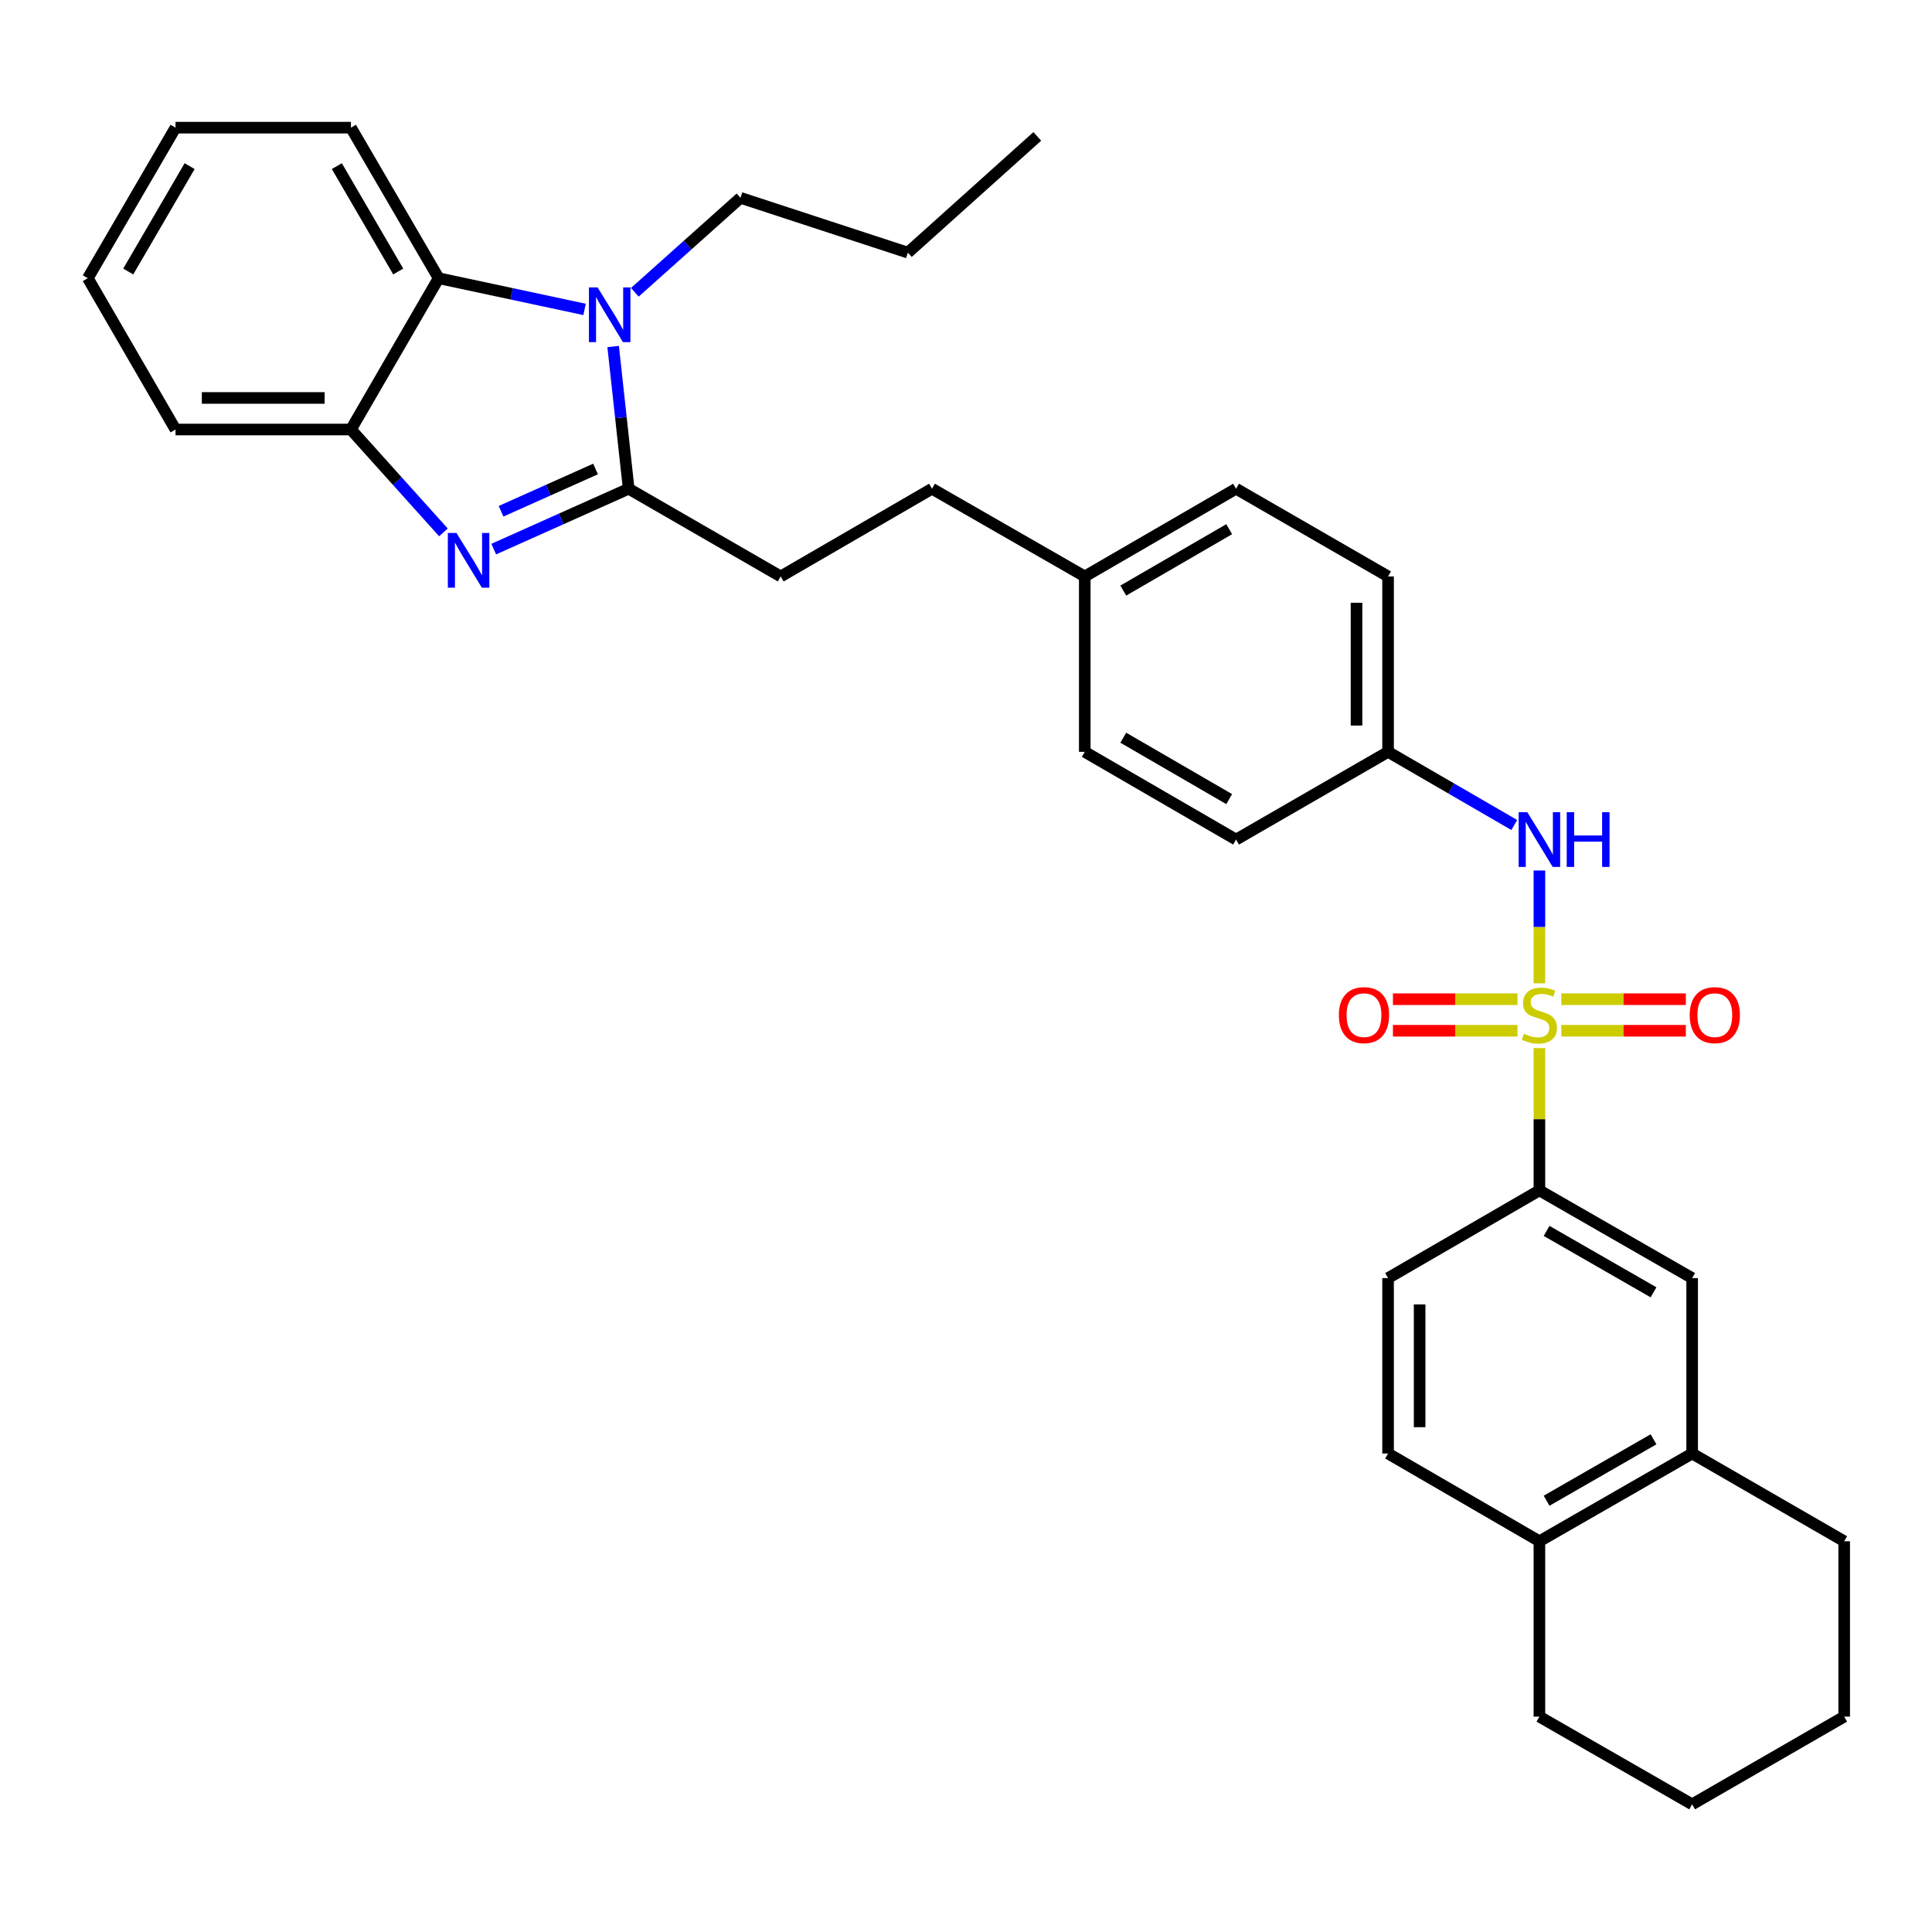 <?xml version='1.0' encoding='iso-8859-1'?>
<svg version='1.1' baseProfile='full'
              xmlns='http://www.w3.org/2000/svg'
                      xmlns:rdkit='http://www.rdkit.org/xml'
                      xmlns:xlink='http://www.w3.org/1999/xlink'
                  xml:space='preserve'
width='1000px' height='1000px' viewBox='0 0 1000 1000'>
<!-- END OF HEADER -->
<rect style='opacity:1.0;fill:#FFFFFF;stroke:none' width='1000' height='1000' x='0' y='0'> </rect>
<path class='bond-5' d='M 796.794,542.501 L 796.794,579.321' style='fill:none;fill-rule:evenodd;stroke:#CCCC00;stroke-width:6px;stroke-linecap:butt;stroke-linejoin:miter;stroke-opacity:1' />
<path class='bond-5' d='M 796.794,579.321 L 796.794,616.141' style='fill:none;fill-rule:evenodd;stroke:#000000;stroke-width:6px;stroke-linecap:butt;stroke-linejoin:miter;stroke-opacity:1' />
<path class='bond-6' d='M 796.794,508.962 L 796.794,479.772' style='fill:none;fill-rule:evenodd;stroke:#CCCC00;stroke-width:6px;stroke-linecap:butt;stroke-linejoin:miter;stroke-opacity:1' />
<path class='bond-6' d='M 796.794,479.772 L 796.794,450.582' style='fill:none;fill-rule:evenodd;stroke:#0000FF;stroke-width:6px;stroke-linecap:butt;stroke-linejoin:miter;stroke-opacity:1' />
<path class='bond-7' d='M 785.444,517.185 L 753.213,517.185' style='fill:none;fill-rule:evenodd;stroke:#CCCC00;stroke-width:6px;stroke-linecap:butt;stroke-linejoin:miter;stroke-opacity:1' />
<path class='bond-7' d='M 753.213,517.185 L 720.982,517.185' style='fill:none;fill-rule:evenodd;stroke:#FF0000;stroke-width:6px;stroke-linecap:butt;stroke-linejoin:miter;stroke-opacity:1' />
<path class='bond-7' d='M 785.444,533.517 L 753.213,533.517' style='fill:none;fill-rule:evenodd;stroke:#CCCC00;stroke-width:6px;stroke-linecap:butt;stroke-linejoin:miter;stroke-opacity:1' />
<path class='bond-7' d='M 753.213,533.517 L 720.982,533.517' style='fill:none;fill-rule:evenodd;stroke:#FF0000;stroke-width:6px;stroke-linecap:butt;stroke-linejoin:miter;stroke-opacity:1' />
<path class='bond-8' d='M 808.144,533.517 L 840.37,533.517' style='fill:none;fill-rule:evenodd;stroke:#CCCC00;stroke-width:6px;stroke-linecap:butt;stroke-linejoin:miter;stroke-opacity:1' />
<path class='bond-8' d='M 840.37,533.517 L 872.597,533.517' style='fill:none;fill-rule:evenodd;stroke:#FF0000;stroke-width:6px;stroke-linecap:butt;stroke-linejoin:miter;stroke-opacity:1' />
<path class='bond-8' d='M 808.144,517.185 L 840.37,517.185' style='fill:none;fill-rule:evenodd;stroke:#CCCC00;stroke-width:6px;stroke-linecap:butt;stroke-linejoin:miter;stroke-opacity:1' />
<path class='bond-8' d='M 840.37,517.185 L 872.597,517.185' style='fill:none;fill-rule:evenodd;stroke:#FF0000;stroke-width:6px;stroke-linecap:butt;stroke-linejoin:miter;stroke-opacity:1' />
<path class='bond-0' d='M 325.399,252.965 L 404.093,298.369' style='fill:none;fill-rule:evenodd;stroke:#000000;stroke-width:6px;stroke-linecap:butt;stroke-linejoin:miter;stroke-opacity:1' />
<path class='bond-1' d='M 325.399,252.965 L 290.474,268.592' style='fill:none;fill-rule:evenodd;stroke:#000000;stroke-width:6px;stroke-linecap:butt;stroke-linejoin:miter;stroke-opacity:1' />
<path class='bond-1' d='M 290.474,268.592 L 255.549,284.219' style='fill:none;fill-rule:evenodd;stroke:#0000FF;stroke-width:6px;stroke-linecap:butt;stroke-linejoin:miter;stroke-opacity:1' />
<path class='bond-1' d='M 308.251,242.745 L 283.804,253.684' style='fill:none;fill-rule:evenodd;stroke:#000000;stroke-width:6px;stroke-linecap:butt;stroke-linejoin:miter;stroke-opacity:1' />
<path class='bond-1' d='M 283.804,253.684 L 259.356,264.623' style='fill:none;fill-rule:evenodd;stroke:#0000FF;stroke-width:6px;stroke-linecap:butt;stroke-linejoin:miter;stroke-opacity:1' />
<path class='bond-2' d='M 325.399,252.965 L 321.382,216.159' style='fill:none;fill-rule:evenodd;stroke:#000000;stroke-width:6px;stroke-linecap:butt;stroke-linejoin:miter;stroke-opacity:1' />
<path class='bond-2' d='M 321.382,216.159 L 317.365,179.353' style='fill:none;fill-rule:evenodd;stroke:#0000FF;stroke-width:6px;stroke-linecap:butt;stroke-linejoin:miter;stroke-opacity:1' />
<path class='bond-4' d='M 229.523,275.562 L 205.585,248.939' style='fill:none;fill-rule:evenodd;stroke:#0000FF;stroke-width:6px;stroke-linecap:butt;stroke-linejoin:miter;stroke-opacity:1' />
<path class='bond-4' d='M 205.585,248.939 L 181.648,222.315' style='fill:none;fill-rule:evenodd;stroke:#000000;stroke-width:6px;stroke-linecap:butt;stroke-linejoin:miter;stroke-opacity:1' />
<path class='bond-3' d='M 302.569,160.149 L 264.806,152.075' style='fill:none;fill-rule:evenodd;stroke:#0000FF;stroke-width:6px;stroke-linecap:butt;stroke-linejoin:miter;stroke-opacity:1' />
<path class='bond-3' d='M 264.806,152.075 L 227.042,144.002' style='fill:none;fill-rule:evenodd;stroke:#000000;stroke-width:6px;stroke-linecap:butt;stroke-linejoin:miter;stroke-opacity:1' />
<path class='bond-16' d='M 328.583,151.298 L 355.931,126.849' style='fill:none;fill-rule:evenodd;stroke:#0000FF;stroke-width:6px;stroke-linecap:butt;stroke-linejoin:miter;stroke-opacity:1' />
<path class='bond-16' d='M 355.931,126.849 L 383.279,102.4' style='fill:none;fill-rule:evenodd;stroke:#000000;stroke-width:6px;stroke-linecap:butt;stroke-linejoin:miter;stroke-opacity:1' />
<path class='bond-23' d='M 227.042,144.002 L 181.648,66.079' style='fill:none;fill-rule:evenodd;stroke:#000000;stroke-width:6px;stroke-linecap:butt;stroke-linejoin:miter;stroke-opacity:1' />
<path class='bond-23' d='M 206.121,140.534 L 174.345,85.988' style='fill:none;fill-rule:evenodd;stroke:#000000;stroke-width:6px;stroke-linecap:butt;stroke-linejoin:miter;stroke-opacity:1' />
<path class='bond-36' d='M 227.042,144.002 L 181.648,222.315' style='fill:none;fill-rule:evenodd;stroke:#000000;stroke-width:6px;stroke-linecap:butt;stroke-linejoin:miter;stroke-opacity:1' />
<path class='bond-24' d='M 181.648,222.315 L 90.849,222.315' style='fill:none;fill-rule:evenodd;stroke:#000000;stroke-width:6px;stroke-linecap:butt;stroke-linejoin:miter;stroke-opacity:1' />
<path class='bond-24' d='M 168.028,205.983 L 104.469,205.983' style='fill:none;fill-rule:evenodd;stroke:#000000;stroke-width:6px;stroke-linecap:butt;stroke-linejoin:miter;stroke-opacity:1' />
<path class='bond-9' d='M 796.794,616.141 L 875.851,661.544' style='fill:none;fill-rule:evenodd;stroke:#000000;stroke-width:6px;stroke-linecap:butt;stroke-linejoin:miter;stroke-opacity:1' />
<path class='bond-9' d='M 800.519,637.114 L 855.859,668.897' style='fill:none;fill-rule:evenodd;stroke:#000000;stroke-width:6px;stroke-linecap:butt;stroke-linejoin:miter;stroke-opacity:1' />
<path class='bond-13' d='M 796.794,616.141 L 718.462,661.544' style='fill:none;fill-rule:evenodd;stroke:#000000;stroke-width:6px;stroke-linecap:butt;stroke-linejoin:miter;stroke-opacity:1' />
<path class='bond-15' d='M 783.79,427.025 L 751.126,408.091' style='fill:none;fill-rule:evenodd;stroke:#0000FF;stroke-width:6px;stroke-linecap:butt;stroke-linejoin:miter;stroke-opacity:1' />
<path class='bond-15' d='M 751.126,408.091 L 718.462,389.158' style='fill:none;fill-rule:evenodd;stroke:#000000;stroke-width:6px;stroke-linecap:butt;stroke-linejoin:miter;stroke-opacity:1' />
<path class='bond-10' d='M 875.851,661.544 L 875.851,752.334' style='fill:none;fill-rule:evenodd;stroke:#000000;stroke-width:6px;stroke-linecap:butt;stroke-linejoin:miter;stroke-opacity:1' />
<path class='bond-25' d='M 875.851,752.334 L 954.545,797.747' style='fill:none;fill-rule:evenodd;stroke:#000000;stroke-width:6px;stroke-linecap:butt;stroke-linejoin:miter;stroke-opacity:1' />
<path class='bond-34' d='M 875.851,752.334 L 796.794,797.747' style='fill:none;fill-rule:evenodd;stroke:#000000;stroke-width:6px;stroke-linecap:butt;stroke-linejoin:miter;stroke-opacity:1' />
<path class='bond-34' d='M 855.857,744.984 L 800.517,776.773' style='fill:none;fill-rule:evenodd;stroke:#000000;stroke-width:6px;stroke-linecap:butt;stroke-linejoin:miter;stroke-opacity:1' />
<path class='bond-11' d='M 404.093,298.369 L 482.397,252.965' style='fill:none;fill-rule:evenodd;stroke:#000000;stroke-width:6px;stroke-linecap:butt;stroke-linejoin:miter;stroke-opacity:1' />
<path class='bond-12' d='M 796.794,797.747 L 718.462,752.334' style='fill:none;fill-rule:evenodd;stroke:#000000;stroke-width:6px;stroke-linecap:butt;stroke-linejoin:miter;stroke-opacity:1' />
<path class='bond-26' d='M 796.794,797.747 L 796.794,888.527' style='fill:none;fill-rule:evenodd;stroke:#000000;stroke-width:6px;stroke-linecap:butt;stroke-linejoin:miter;stroke-opacity:1' />
<path class='bond-14' d='M 718.462,661.544 L 718.462,752.334' style='fill:none;fill-rule:evenodd;stroke:#000000;stroke-width:6px;stroke-linecap:butt;stroke-linejoin:miter;stroke-opacity:1' />
<path class='bond-14' d='M 734.795,675.163 L 734.795,738.715' style='fill:none;fill-rule:evenodd;stroke:#000000;stroke-width:6px;stroke-linecap:butt;stroke-linejoin:miter;stroke-opacity:1' />
<path class='bond-19' d='M 718.462,389.158 L 718.462,298.369' style='fill:none;fill-rule:evenodd;stroke:#000000;stroke-width:6px;stroke-linecap:butt;stroke-linejoin:miter;stroke-opacity:1' />
<path class='bond-19' d='M 702.13,375.54 L 702.13,311.987' style='fill:none;fill-rule:evenodd;stroke:#000000;stroke-width:6px;stroke-linecap:butt;stroke-linejoin:miter;stroke-opacity:1' />
<path class='bond-20' d='M 718.462,389.158 L 639.786,434.562' style='fill:none;fill-rule:evenodd;stroke:#000000;stroke-width:6px;stroke-linecap:butt;stroke-linejoin:miter;stroke-opacity:1' />
<path class='bond-27' d='M 383.279,102.4 L 469.912,130.763' style='fill:none;fill-rule:evenodd;stroke:#000000;stroke-width:6px;stroke-linecap:butt;stroke-linejoin:miter;stroke-opacity:1' />
<path class='bond-17' d='M 561.473,298.369 L 561.473,389.158' style='fill:none;fill-rule:evenodd;stroke:#000000;stroke-width:6px;stroke-linecap:butt;stroke-linejoin:miter;stroke-opacity:1' />
<path class='bond-18' d='M 561.473,298.369 L 482.397,252.965' style='fill:none;fill-rule:evenodd;stroke:#000000;stroke-width:6px;stroke-linecap:butt;stroke-linejoin:miter;stroke-opacity:1' />
<path class='bond-33' d='M 561.473,298.369 L 639.786,252.965' style='fill:none;fill-rule:evenodd;stroke:#000000;stroke-width:6px;stroke-linecap:butt;stroke-linejoin:miter;stroke-opacity:1' />
<path class='bond-33' d='M 581.412,305.688 L 636.231,273.905' style='fill:none;fill-rule:evenodd;stroke:#000000;stroke-width:6px;stroke-linecap:butt;stroke-linejoin:miter;stroke-opacity:1' />
<path class='bond-21' d='M 718.462,298.369 L 639.786,252.965' style='fill:none;fill-rule:evenodd;stroke:#000000;stroke-width:6px;stroke-linecap:butt;stroke-linejoin:miter;stroke-opacity:1' />
<path class='bond-22' d='M 639.786,434.562 L 561.473,389.158' style='fill:none;fill-rule:evenodd;stroke:#000000;stroke-width:6px;stroke-linecap:butt;stroke-linejoin:miter;stroke-opacity:1' />
<path class='bond-22' d='M 636.231,413.622 L 581.412,381.839' style='fill:none;fill-rule:evenodd;stroke:#000000;stroke-width:6px;stroke-linecap:butt;stroke-linejoin:miter;stroke-opacity:1' />
<path class='bond-28' d='M 181.648,66.079 L 90.849,66.079' style='fill:none;fill-rule:evenodd;stroke:#000000;stroke-width:6px;stroke-linecap:butt;stroke-linejoin:miter;stroke-opacity:1' />
<path class='bond-29' d='M 90.849,222.315 L 45.455,144.002' style='fill:none;fill-rule:evenodd;stroke:#000000;stroke-width:6px;stroke-linecap:butt;stroke-linejoin:miter;stroke-opacity:1' />
<path class='bond-30' d='M 954.545,797.747 L 954.545,888.527' style='fill:none;fill-rule:evenodd;stroke:#000000;stroke-width:6px;stroke-linecap:butt;stroke-linejoin:miter;stroke-opacity:1' />
<path class='bond-32' d='M 796.794,888.527 L 875.851,933.921' style='fill:none;fill-rule:evenodd;stroke:#000000;stroke-width:6px;stroke-linecap:butt;stroke-linejoin:miter;stroke-opacity:1' />
<path class='bond-31' d='M 469.912,130.763 L 536.893,70.606' style='fill:none;fill-rule:evenodd;stroke:#000000;stroke-width:6px;stroke-linecap:butt;stroke-linejoin:miter;stroke-opacity:1' />
<path class='bond-37' d='M 90.849,66.079 L 45.455,144.002' style='fill:none;fill-rule:evenodd;stroke:#000000;stroke-width:6px;stroke-linecap:butt;stroke-linejoin:miter;stroke-opacity:1' />
<path class='bond-37' d='M 98.152,85.988 L 66.376,140.534' style='fill:none;fill-rule:evenodd;stroke:#000000;stroke-width:6px;stroke-linecap:butt;stroke-linejoin:miter;stroke-opacity:1' />
<path class='bond-35' d='M 954.545,888.527 L 875.851,933.921' style='fill:none;fill-rule:evenodd;stroke:#000000;stroke-width:6px;stroke-linecap:butt;stroke-linejoin:miter;stroke-opacity:1' />
<path  class='atom-0' d='M 788.794 535.071
Q 789.114 535.191, 790.434 535.751
Q 791.754 536.311, 793.194 536.671
Q 794.674 536.991, 796.114 536.991
Q 798.794 536.991, 800.354 535.711
Q 801.914 534.391, 801.914 532.111
Q 801.914 530.551, 801.114 529.591
Q 800.354 528.631, 799.154 528.111
Q 797.954 527.591, 795.954 526.991
Q 793.434 526.231, 791.914 525.511
Q 790.434 524.791, 789.354 523.271
Q 788.314 521.751, 788.314 519.191
Q 788.314 515.631, 790.714 513.431
Q 793.154 511.231, 797.954 511.231
Q 801.234 511.231, 804.954 512.791
L 804.034 515.871
Q 800.634 514.471, 798.074 514.471
Q 795.314 514.471, 793.794 515.631
Q 792.274 516.751, 792.314 518.711
Q 792.314 520.231, 793.074 521.151
Q 793.874 522.071, 794.994 522.591
Q 796.154 523.111, 798.074 523.711
Q 800.634 524.511, 802.154 525.311
Q 803.674 526.111, 804.754 527.751
Q 805.874 529.351, 805.874 532.111
Q 805.874 536.031, 803.234 538.151
Q 800.634 540.231, 796.274 540.231
Q 793.754 540.231, 791.834 539.671
Q 789.954 539.151, 787.714 538.231
L 788.794 535.071
' fill='#CCCC00'/>
<path  class='atom-2' d='M 236.28 275.879
L 245.56 290.879
Q 246.48 292.359, 247.96 295.039
Q 249.44 297.719, 249.52 297.879
L 249.52 275.879
L 253.28 275.879
L 253.28 304.199
L 249.4 304.199
L 239.44 287.799
Q 238.28 285.879, 237.04 283.679
Q 235.84 281.479, 235.48 280.799
L 235.48 304.199
L 231.8 304.199
L 231.8 275.879
L 236.28 275.879
' fill='#0000FF'/>
<path  class='atom-3' d='M 309.312 148.769
L 318.592 163.769
Q 319.512 165.249, 320.992 167.929
Q 322.472 170.609, 322.552 170.769
L 322.552 148.769
L 326.312 148.769
L 326.312 177.089
L 322.432 177.089
L 312.472 160.689
Q 311.312 158.769, 310.072 156.569
Q 308.872 154.369, 308.512 153.689
L 308.512 177.089
L 304.832 177.089
L 304.832 148.769
L 309.312 148.769
' fill='#0000FF'/>
<path  class='atom-7' d='M 790.534 420.402
L 799.814 435.402
Q 800.734 436.882, 802.214 439.562
Q 803.694 442.242, 803.774 442.402
L 803.774 420.402
L 807.534 420.402
L 807.534 448.722
L 803.654 448.722
L 793.694 432.322
Q 792.534 430.402, 791.294 428.202
Q 790.094 426.002, 789.734 425.322
L 789.734 448.722
L 786.054 448.722
L 786.054 420.402
L 790.534 420.402
' fill='#0000FF'/>
<path  class='atom-7' d='M 810.934 420.402
L 814.774 420.402
L 814.774 432.442
L 829.254 432.442
L 829.254 420.402
L 833.094 420.402
L 833.094 448.722
L 829.254 448.722
L 829.254 435.642
L 814.774 435.642
L 814.774 448.722
L 810.934 448.722
L 810.934 420.402
' fill='#0000FF'/>
<path  class='atom-8' d='M 692.995 525.431
Q 692.995 518.631, 696.355 514.831
Q 699.715 511.031, 705.995 511.031
Q 712.275 511.031, 715.635 514.831
Q 718.995 518.631, 718.995 525.431
Q 718.995 532.311, 715.595 536.231
Q 712.195 540.111, 705.995 540.111
Q 699.755 540.111, 696.355 536.231
Q 692.995 532.351, 692.995 525.431
M 705.995 536.911
Q 710.315 536.911, 712.635 534.031
Q 714.995 531.111, 714.995 525.431
Q 714.995 519.871, 712.635 517.071
Q 710.315 514.231, 705.995 514.231
Q 701.675 514.231, 699.315 517.031
Q 696.995 519.831, 696.995 525.431
Q 696.995 531.151, 699.315 534.031
Q 701.675 536.911, 705.995 536.911
' fill='#FF0000'/>
<path  class='atom-9' d='M 874.583 525.431
Q 874.583 518.631, 877.943 514.831
Q 881.303 511.031, 887.583 511.031
Q 893.863 511.031, 897.223 514.831
Q 900.583 518.631, 900.583 525.431
Q 900.583 532.311, 897.183 536.231
Q 893.783 540.111, 887.583 540.111
Q 881.343 540.111, 877.943 536.231
Q 874.583 532.351, 874.583 525.431
M 887.583 536.911
Q 891.903 536.911, 894.223 534.031
Q 896.583 531.111, 896.583 525.431
Q 896.583 519.871, 894.223 517.071
Q 891.903 514.231, 887.583 514.231
Q 883.263 514.231, 880.903 517.031
Q 878.583 519.831, 878.583 525.431
Q 878.583 531.151, 880.903 534.031
Q 883.263 536.911, 887.583 536.911
' fill='#FF0000'/>
</svg>
